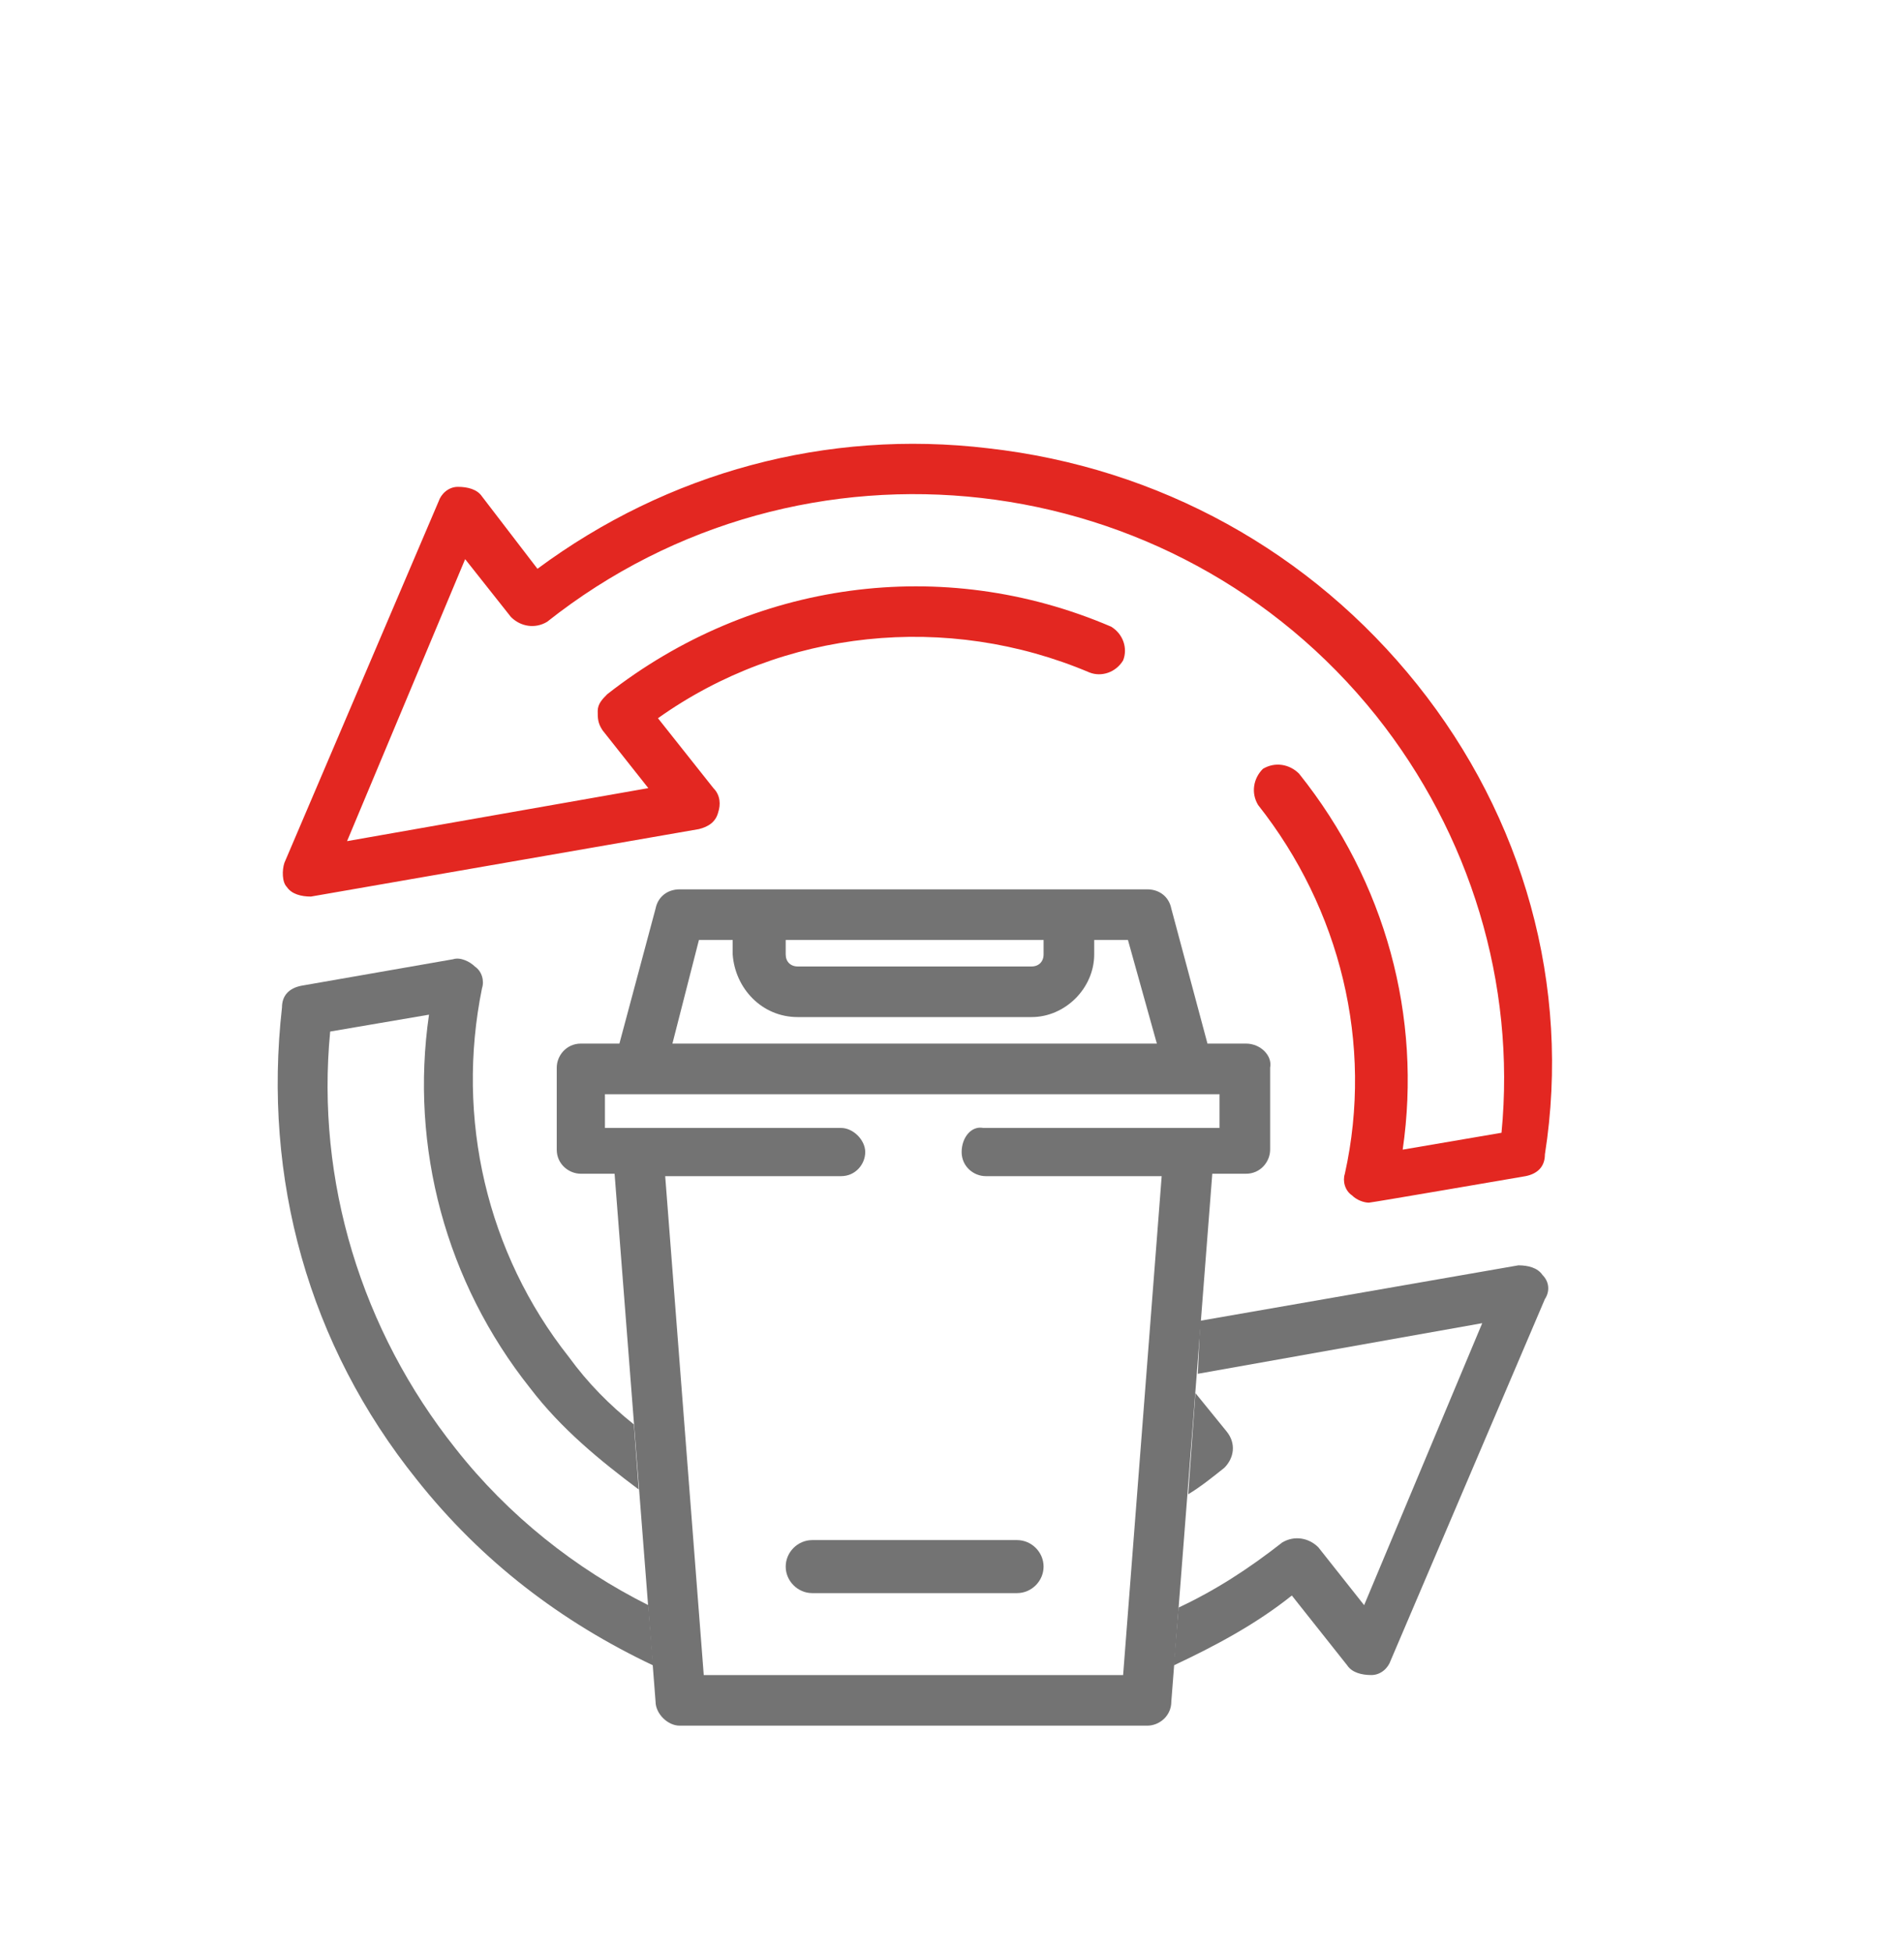 <?xml version="1.0" encoding="utf-8"?>
<!-- Generator: Adobe Illustrator 25.4.1, SVG Export Plug-In . SVG Version: 6.00 Build 0)  -->
<svg version="1.1" id="Calque_1" xmlns="http://www.w3.org/2000/svg" xmlns:xlink="http://www.w3.org/1999/xlink" x="0px" y="0px"
	 viewBox="0 0 79 81" style="enable-background:new 0 0 79 81;" xml:space="preserve">
<style type="text/css">
	.st0{fill:#737373;}
	.st1{fill:#E32721;}
</style>
<path class="st0" d="M33.7,66.1h8.5c0.6,0,1.1-0.5,1.1-1.1c0-0.6-0.5-1.1-1.1-1.1h-8.5c-0.6,0-1.1,0.5-1.1,1.1
	C32.6,65.6,33.1,66.1,33.7,66.1z"/>
<path class="st1" d="M58.8,28.4c-4.4-5.5-10.7-9-17.8-9.8c-6.7-0.8-13.3,1-18.7,5L20,20.6c-0.2-0.3-0.6-0.4-1-0.4
	c-0.4,0-0.7,0.3-0.8,0.6l-6.4,15c-0.1,0.3-0.1,0.8,0.1,1c0.2,0.3,0.6,0.4,1,0.4L29,34.4c0.4-0.1,0.7-0.3,0.8-0.7
	c0.1-0.3,0.1-0.7-0.2-1l-2.3-2.9c5.2-3.7,12-4.4,17.9-1.9c0.5,0.2,1.1,0,1.4-0.5c0.2-0.5,0-1.1-0.5-1.4c-7-3-14.9-1.9-20.9,2.8
	c-0.2,0.2-0.4,0.4-0.4,0.7c0,0.3,0,0.5,0.2,0.8l1.9,2.4l-12.5,2.2l4.9-11.7l1.9,2.4c0.4,0.4,1,0.5,1.5,0.2c10.6-8.4,26-6.6,34.4,3.9
	c3.9,4.9,5.8,11.1,5.2,17.3l-4.1,0.7c0.8-5.5-0.7-11.1-4.3-15.6c-0.4-0.4-1-0.5-1.5-0.2c-0.4,0.4-0.5,1-0.2,1.5
	c3.4,4.3,4.8,9.9,3.6,15.3c-0.1,0.3,0,0.7,0.3,0.9c0.2,0.2,0.5,0.3,0.7,0.3c0.1,0,6.5-1.1,6.5-1.1c0.5-0.1,0.8-0.4,0.8-0.9
	C65.2,40.9,63.2,33.9,58.8,28.4L58.8,28.4z"/>
<path class="st0" d="M51.7,43.3h-1.6l-1.5-5.6c-0.1-0.5-0.5-0.8-1-0.8H28.2c-0.5,0-0.9,0.3-1,0.8l-1.5,5.6h-1.6c-0.6,0-1,0.5-1,1
	v3.4c0,0.6,0.5,1,1,1h1.4l1.7,21.9c0,0.5,0.5,1,1,1h19.4c0.5,0,1-0.4,1-1l1.7-21.9h1.4c0.6,0,1-0.5,1-1v-3.4
	C52.8,43.8,52.3,43.3,51.7,43.3z M33.1,42.2h9.7c1.4,0,2.6-1.2,2.6-2.6V39h1.4l1.2,4.3H27.9L29,39h1.4v0.6
	C30.5,41,31.6,42.2,33.1,42.2z M43.3,39.6c0,0.3-0.2,0.5-0.5,0.5h-9.7c-0.3,0-0.5-0.2-0.5-0.5V39h10.7V39.6z M39.9,47.8
	c0,0.6,0.5,1,1,1h7.3l-1.6,20.7H29.2l-1.6-20.7h7.3c0.6,0,1-0.5,1-1s-0.5-1-1-1h-9.8v-1.4h25.5v1.4h-9.8
	C40.3,46.7,39.9,47.2,39.9,47.8z"/>
<g>
	<path class="st0" d="M50.9,59.4l-1.3-1.6L49.3,62c0.5-0.3,1-0.7,1.5-1.1C51.2,60.5,51.3,59.9,50.9,59.4z"/>
	<path class="st0" d="M26.9,66.6c-3-1.5-5.8-3.7-8-6.5c-3.9-4.9-5.8-11.1-5.2-17.3l4.1-0.7C17,47.6,18.5,53.2,22,57.6
		c1.3,1.7,2.9,3,4.5,4.2l-0.2-2.7c-1-0.8-1.9-1.7-2.7-2.8C20.2,52,18.9,46.4,20,41c0.1-0.3,0-0.7-0.3-0.9c-0.2-0.2-0.6-0.4-0.9-0.3
		l-6.3,1.1c-0.5,0.1-0.8,0.4-0.8,0.9c-0.8,7.1,1.1,14,5.6,19.6c2.7,3.4,6,5.9,9.8,7.7L26.9,66.6z"/>
	<path class="st0" d="M64,52.9c-0.2-0.3-0.6-0.4-1-0.4l-13.2,2.3L49.7,57l11.8-2.1l-4.9,11.7l-1.9-2.4c-0.4-0.4-1-0.5-1.5-0.2
		c-1.4,1.1-2.8,2-4.3,2.7l-0.2,2.4c1.7-0.8,3.4-1.7,4.9-2.9l2.3,2.9c0.2,0.3,0.6,0.4,1,0.4c0.4,0,0.7-0.3,0.8-0.6l6.4-15
		C64.3,53.6,64.3,53.2,64,52.9z"/>
</g>
</svg>
